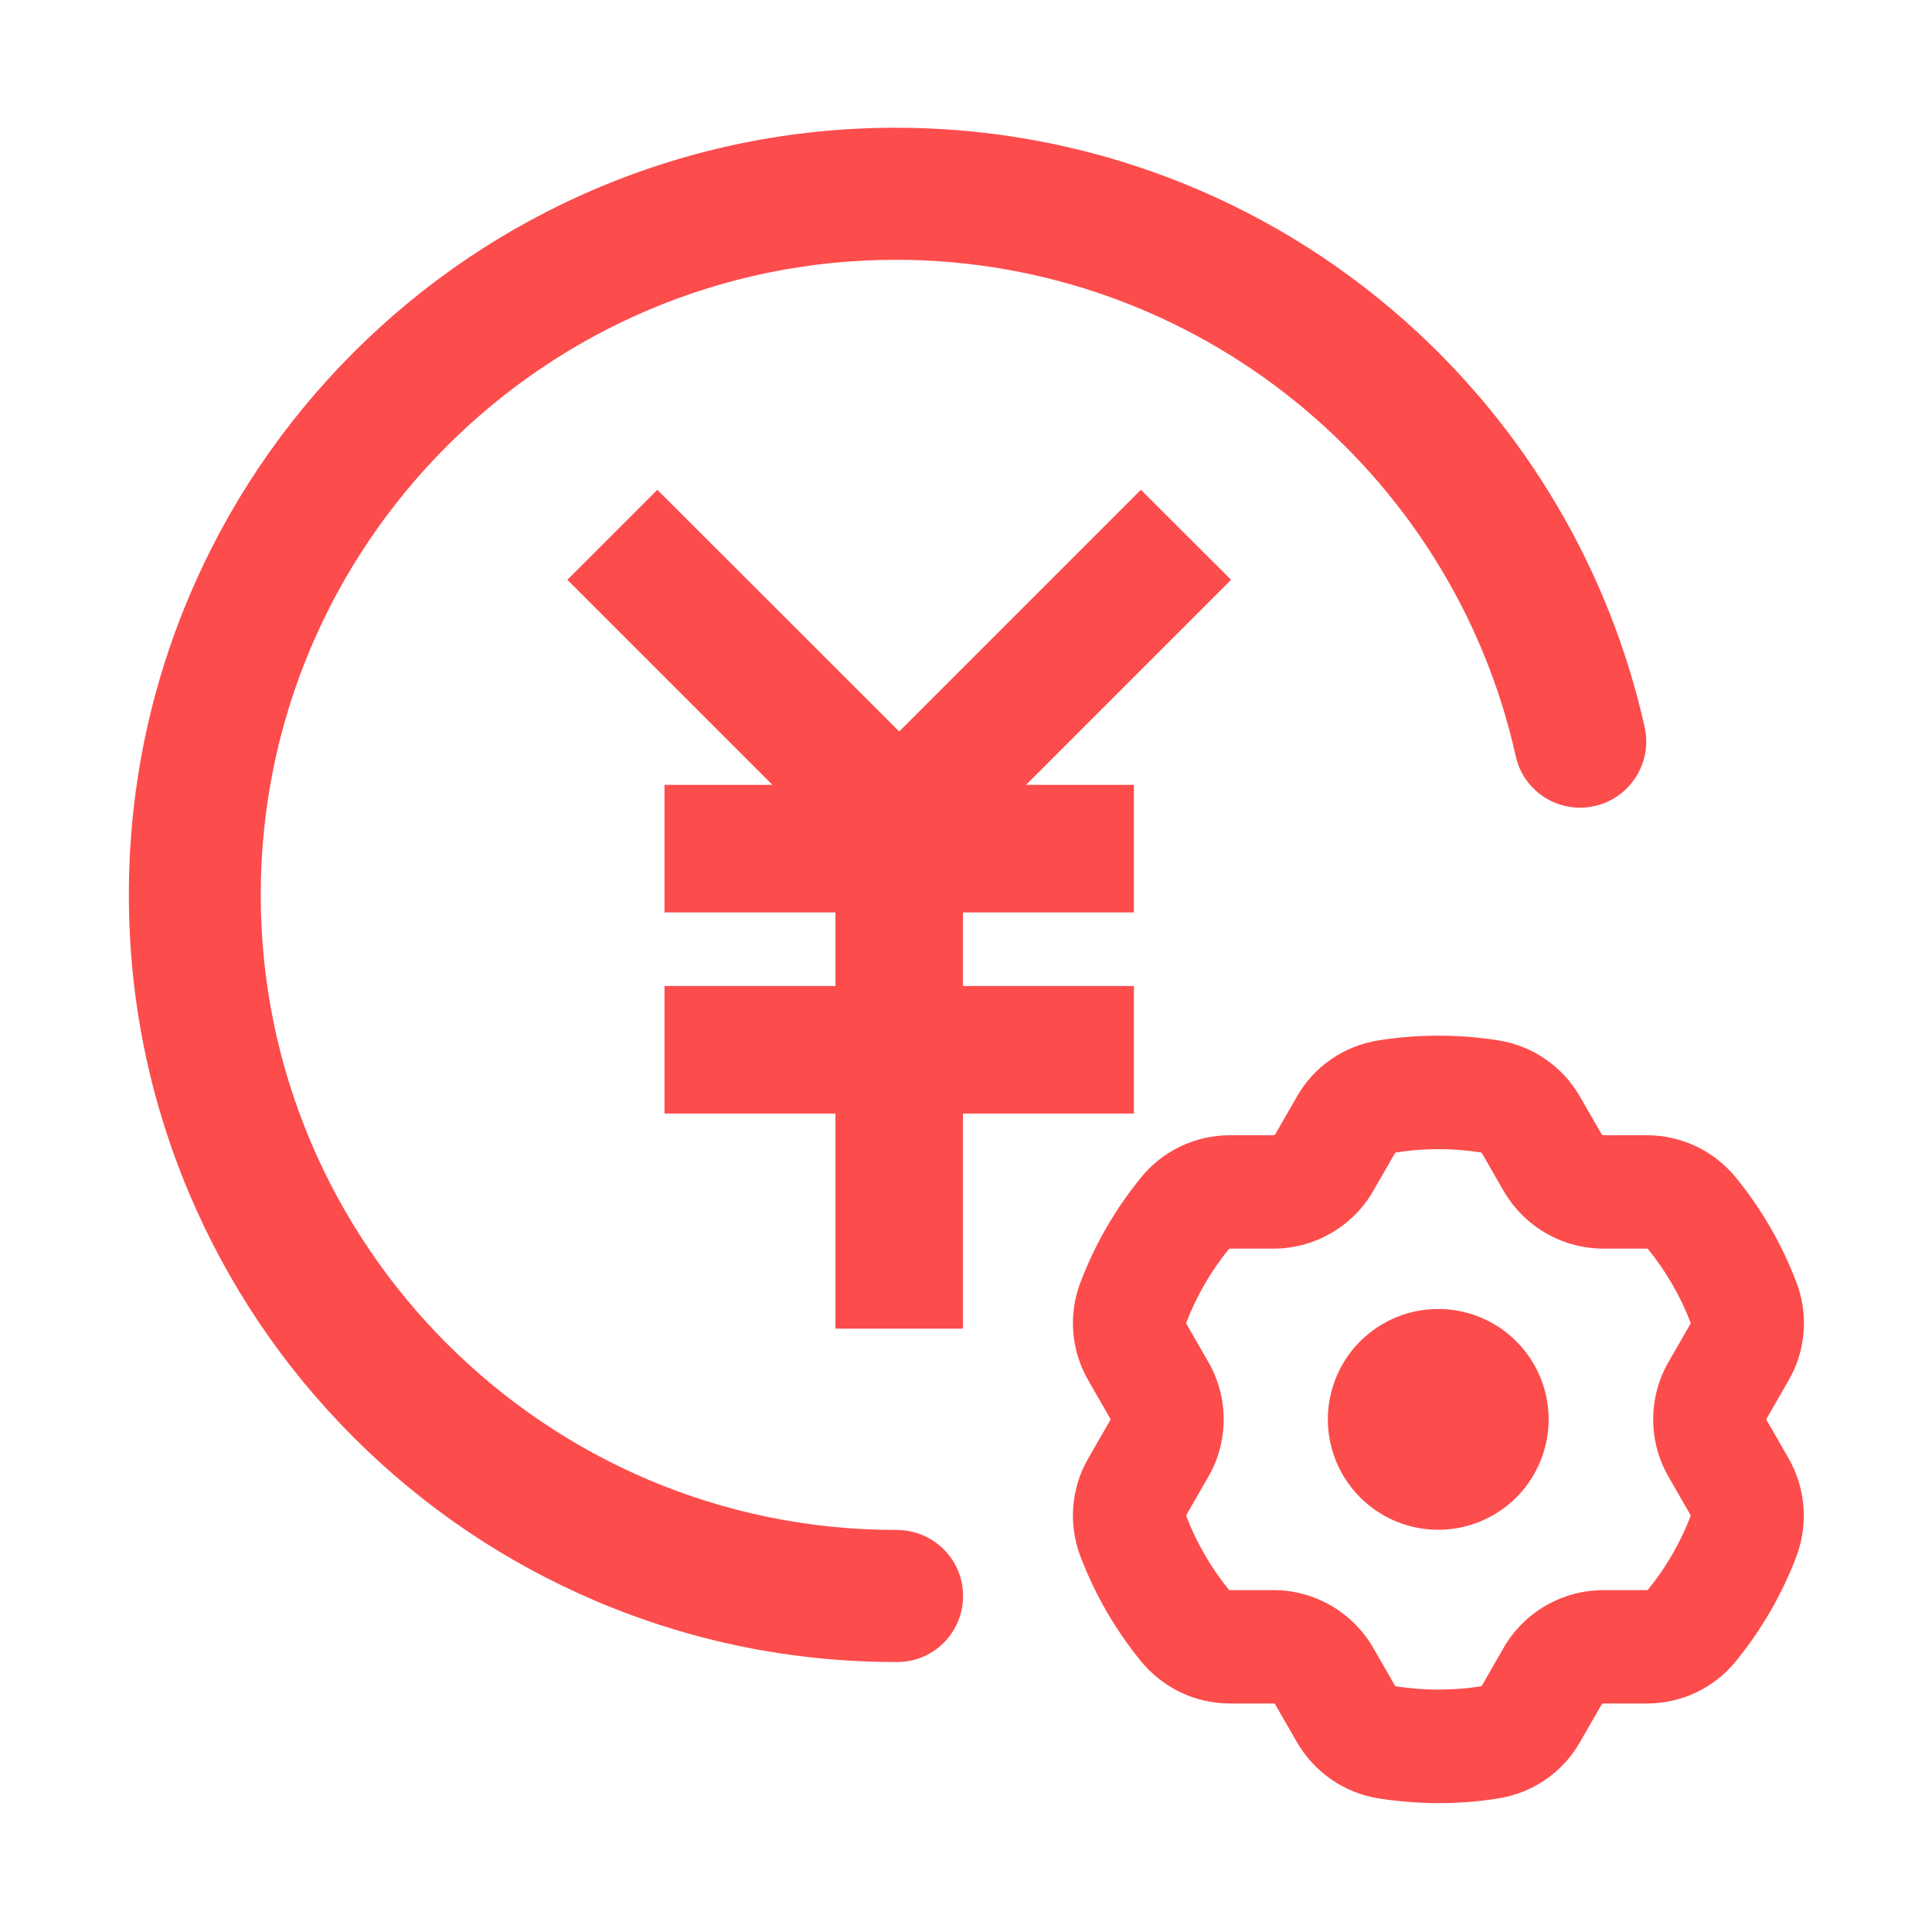 <?xml version="1.0" standalone="no"?><!DOCTYPE svg PUBLIC "-//W3C//DTD SVG 1.1//EN" "http://www.w3.org/Graphics/SVG/1.1/DTD/svg11.dtd"><svg t="1698138954524" class="icon" viewBox="0 0 1024 1024" version="1.1" xmlns="http://www.w3.org/2000/svg" p-id="31893" xmlns:xlink="http://www.w3.org/1999/xlink" width="128" height="128"><path d="M604.7 259.6L476.6 387.7 348.4 259.6l-47.7 47.7L409.4 416h-57.2v67.6h90.6v39h-90.6v67.6h90.6v114h67.6v-114H601v-67.6h-90.6v-39H601V416h-57.2l108.7-108.7z" p-id="31894" fill="#fc4c4c"></path><path d="M510.3 842.6c-1.7-18-16.9-31.7-35.1-31.7h-0.4c-185.6 0-336.6-151-336.6-336.6 0-185.6 151-336.6 336.6-336.6 158.7 0 294.8 111.1 328.6 263.2 3.9 17.5 20.6 29.2 38.5 26.9 20.5-2.6 34.3-22.3 29.8-42.4-18.5-82.8-62.7-158.1-126.8-215.1-74.4-66.2-170.3-102.6-270-102.6-54.9 0-108.1 10.8-158.3 32-48.4 20.5-91.9 49.8-129.2 87.1-37.3 37.3-66.6 80.8-87.1 129.2-21.2 50.2-32 103.4-32 158.3 0 54.9 10.8 108.1 32 158.3 20.5 48.4 49.8 91.9 87.1 129.2s80.8 66.6 129.2 87.1c50.2 21.2 103.4 32 158.3 32h0.8c20.5 0 36.5-17.8 34.6-38.3z" p-id="31895" fill="#fc4c4c"></path><path d="M947.9 772.8l-11.5-20c-0.2-0.3-0.2-0.7 0-1l11.5-20c9.3-16 10.8-35.2 4.1-52.5-7.6-19.9-18.3-38.4-31.8-55-11.6-14.3-28.9-22.6-47.4-22.6h-23c-0.4 0-0.7-0.2-0.9-0.5l-11.5-20c-9.3-16.1-25.1-26.9-43.3-29.8-20.9-3.3-42.6-3.3-63.4 0-18.3 2.9-34.1 13.7-43.3 29.8l-11.5 20c-0.2 0.3-0.5 0.5-0.9 0.5h-23c-18.5 0-35.8 8.2-47.4 22.6-13.5 16.6-24.2 35.1-31.8 55-6.7 17.3-5.2 36.4 4.1 52.5l11.5 20c0.2 0.3 0.2 0.7 0 1l-11.5 20c-9.3 16-10.8 35.2-4.1 52.5 7.6 19.9 18.3 38.4 31.8 55 11.6 14.3 28.9 22.6 47.4 22.6h23c0.4 0 0.7 0.2 0.9 0.5l11.5 20c9.3 16 25.1 26.9 43.3 29.8 10.4 1.6 21.1 2.5 31.7 2.5 10.6 0 21.3-0.8 31.7-2.5 18.3-2.9 34.1-13.7 43.3-29.8l11.5-20c0.2-0.3 0.5-0.5 0.9-0.5h23c18.5 0 35.8-8.2 47.4-22.6 13.5-16.6 24.2-35.1 31.8-55 6.6-17.3 5.1-36.5-4.1-52.5zM896 803.7c-5.4 14-12.9 27-22.4 38.7-0.2 0.2-0.5 0.4-0.8 0.4h-23c-21.7 0-42 11.7-52.8 30.5l-11.5 20c-0.2 0.3-0.4 0.5-0.7 0.5-14.7 2.3-30.1 2.3-44.8 0-0.3 0-0.5-0.2-0.7-0.5l-11.5-20c-10.9-18.8-31.1-30.5-52.8-30.5h-23c-0.3 0-0.6-0.1-0.8-0.4-9.5-11.7-17-24.7-22.4-38.7-0.1-0.3-0.1-0.6 0.1-0.9l11.5-20c10.9-18.8 10.9-42.2 0-61l-11.5-20c-0.2-0.3-0.2-0.6-0.1-0.9 5.4-14 12.9-27 22.4-38.7 0.2-0.2 0.5-0.4 0.8-0.4h23c21.7 0 42-11.7 52.8-30.5l11.5-20c0.2-0.3 0.4-0.5 0.7-0.5 14.7-2.3 30.1-2.3 44.8 0 0.3 0 0.5 0.2 0.7 0.5l11.5 20c10.9 18.8 31.1 30.5 52.8 30.5h23c0.3 0 0.6 0.1 0.8 0.4 9.5 11.7 17 24.7 22.4 38.7 0.1 0.3 0.1 0.6-0.1 0.9l-11.5 20c-10.9 18.8-10.9 42.2 0 61l11.5 20c0.2 0.3 0.2 0.6 0.1 0.9z" p-id="31896" fill="#fc4c4c"></path><path d="M762.3 752.3m-58.5 0a58.5 58.5 0 1 0 117 0 58.5 58.5 0 1 0-117 0Z" p-id="31897" fill="#fc4c4c"></path></svg>